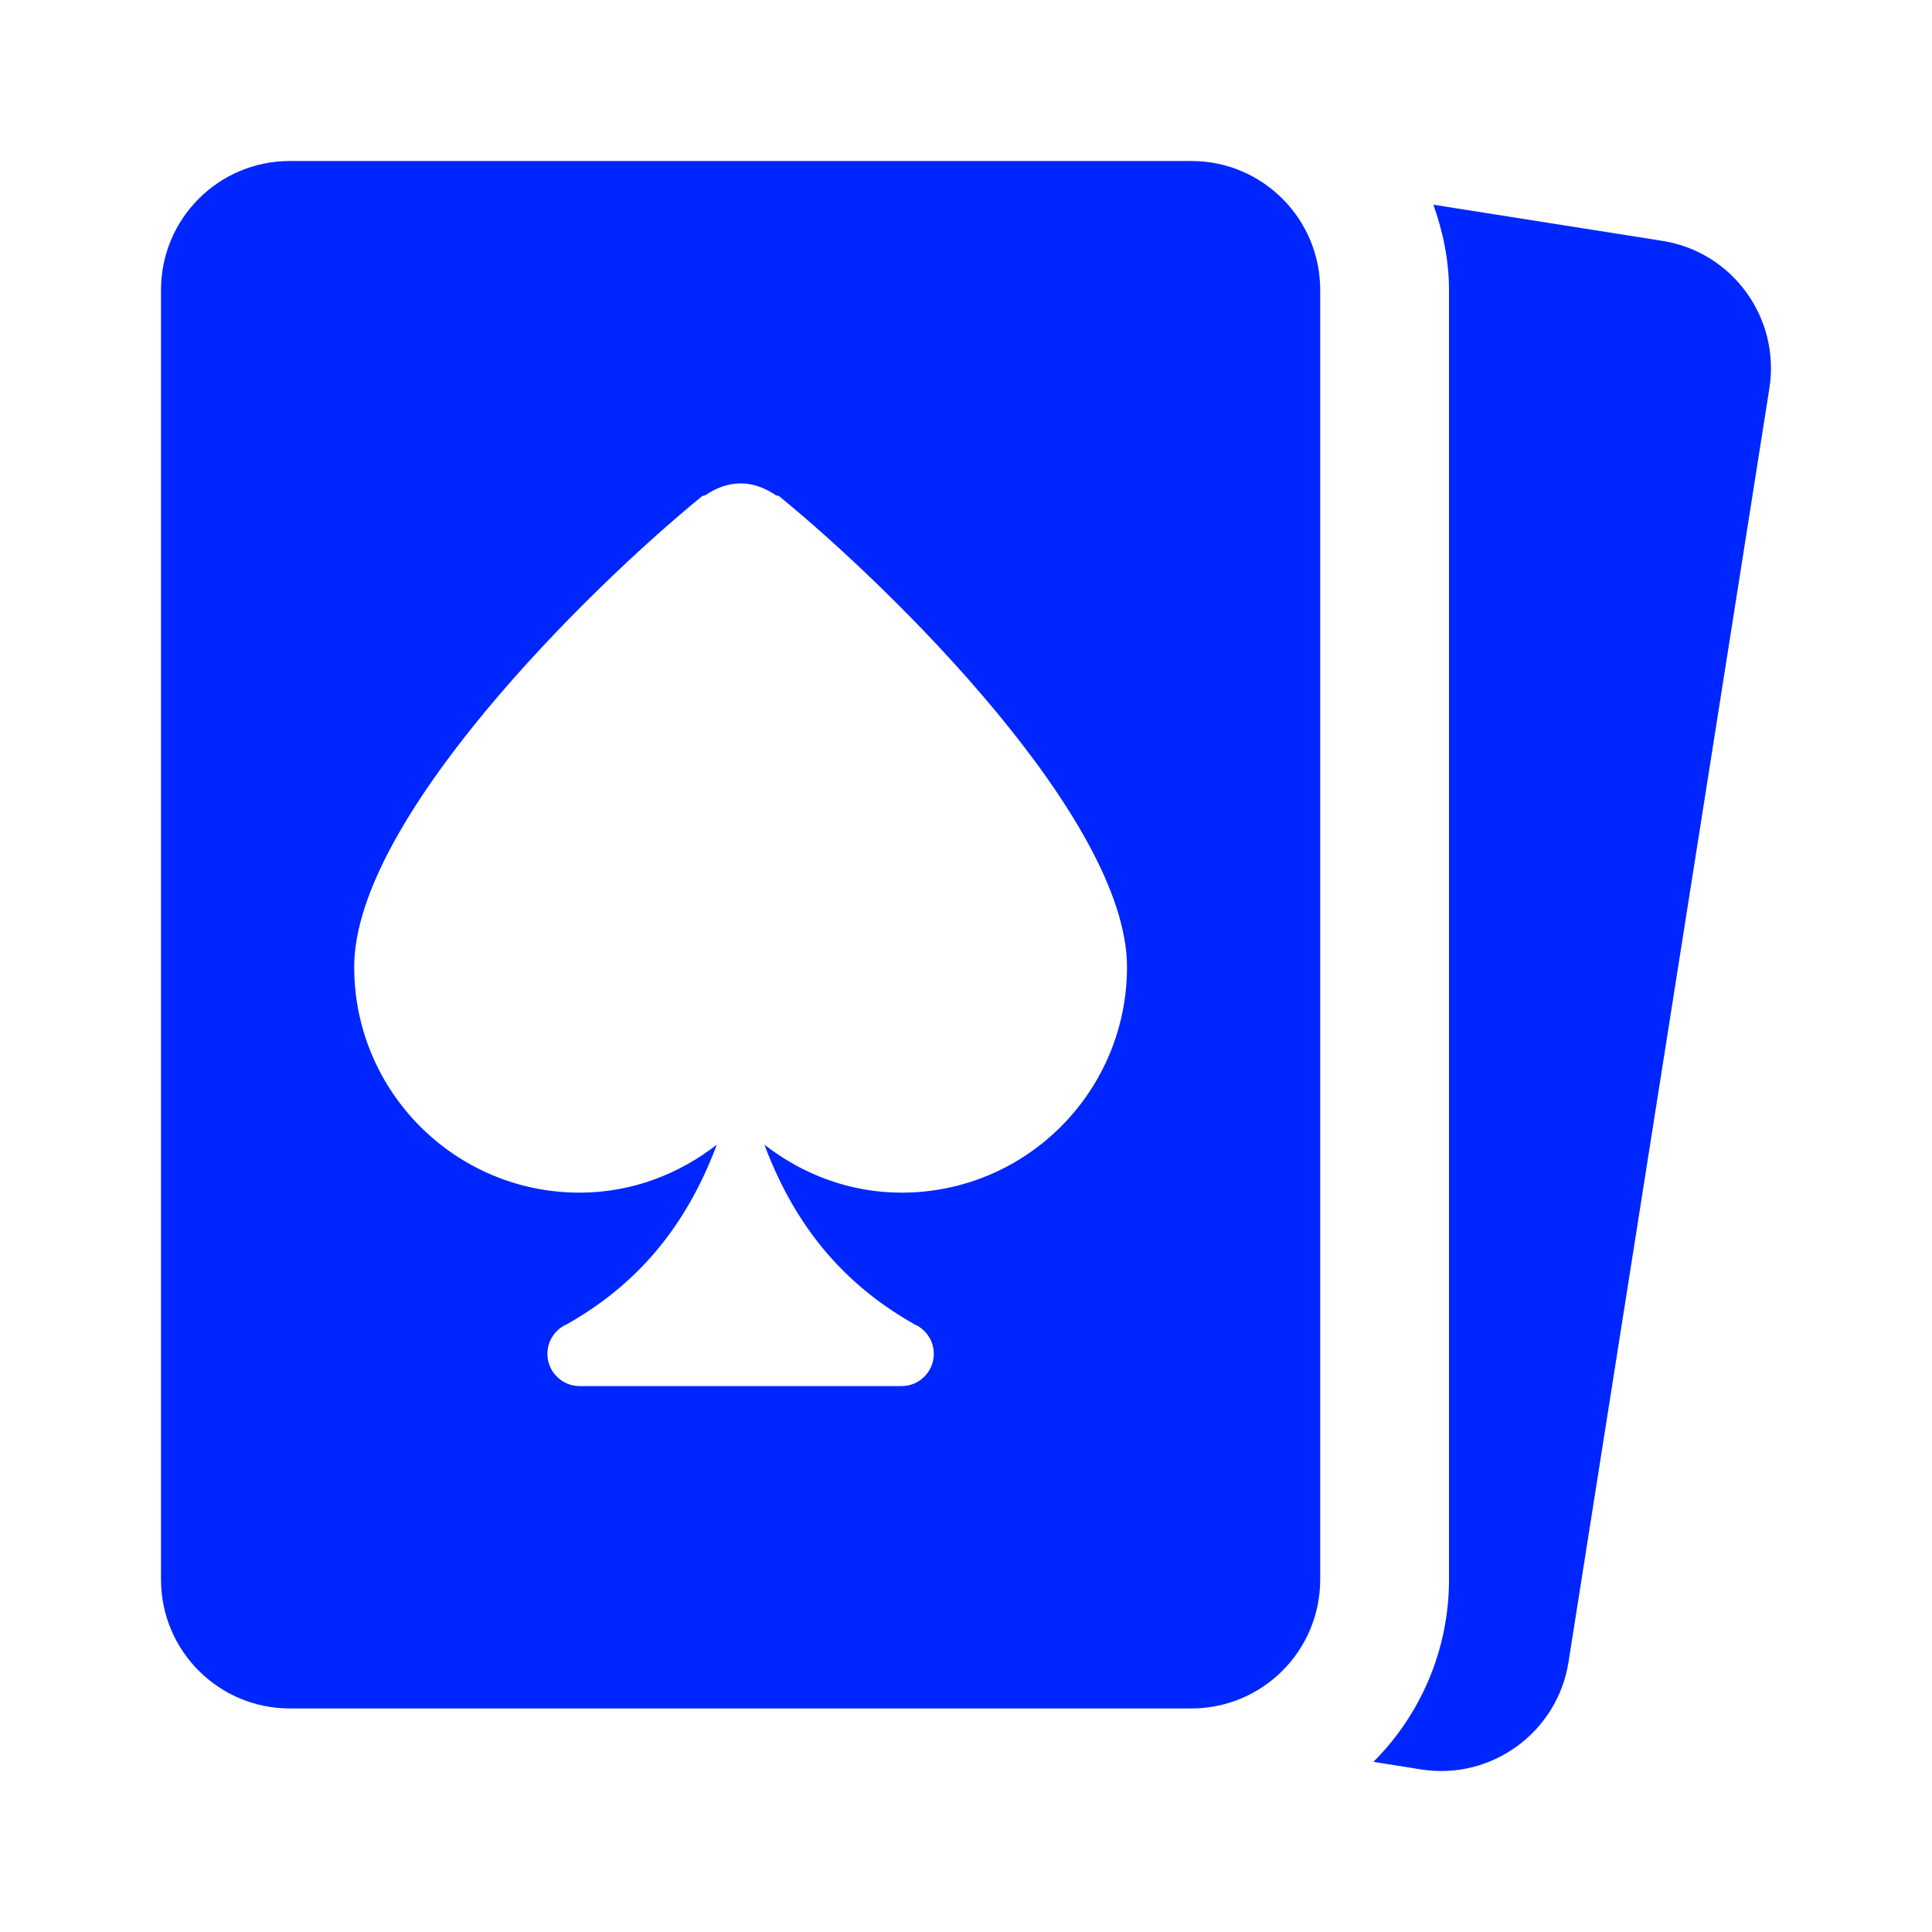 <svg xmlns="http://www.w3.org/2000/svg" viewBox="0 0 48 48" fill="none">
<path d="M7.2 4C5.432 4 4 5.434 4 7.204V39.242C4 41.012 5.432 42.446 7.2 42.446H29.6C31.368 42.446 32.8 41.012 32.8 39.242V7.204C32.8 5.434 31.368 4 29.6 4H7.2ZM35.612 5.086C35.848 5.752 36 6.457 36 7.204V39.242C36 41.009 35.282 42.613 34.122 43.773L35.306 43.961C37.052 44.236 38.692 43.042 38.969 41.295L43.959 9.651C44.236 7.903 43.046 6.259 41.3 5.984L35.612 5.086ZM18.4 12.01C18.73 12.01 19.021 12.132 19.275 12.304L19.35 12.322C22.19 14.637 28 20.373 28 24.024C28 27.12 25.493 29.631 22.4 29.631C21.109 29.631 19.936 29.174 18.991 28.439C19.813 30.635 21.11 31.987 22.7 32.891V32.894C22.993 33.013 23.2 33.299 23.2 33.636C23.2 34.078 22.842 34.437 22.4 34.437H18.4H14.4C13.958 34.437 13.6 34.078 13.6 33.636C13.6 33.299 13.807 33.013 14.1 32.894V32.891C15.69 31.989 16.987 30.635 17.809 28.439C16.864 29.174 15.691 29.631 14.4 29.631C11.307 29.631 8.8 27.12 8.8 24.024C8.8 20.373 14.61 14.637 17.45 12.322L17.525 12.304C17.779 12.132 18.07 12.01 18.4 12.01Z" fill="#0026FF"/>
</svg>